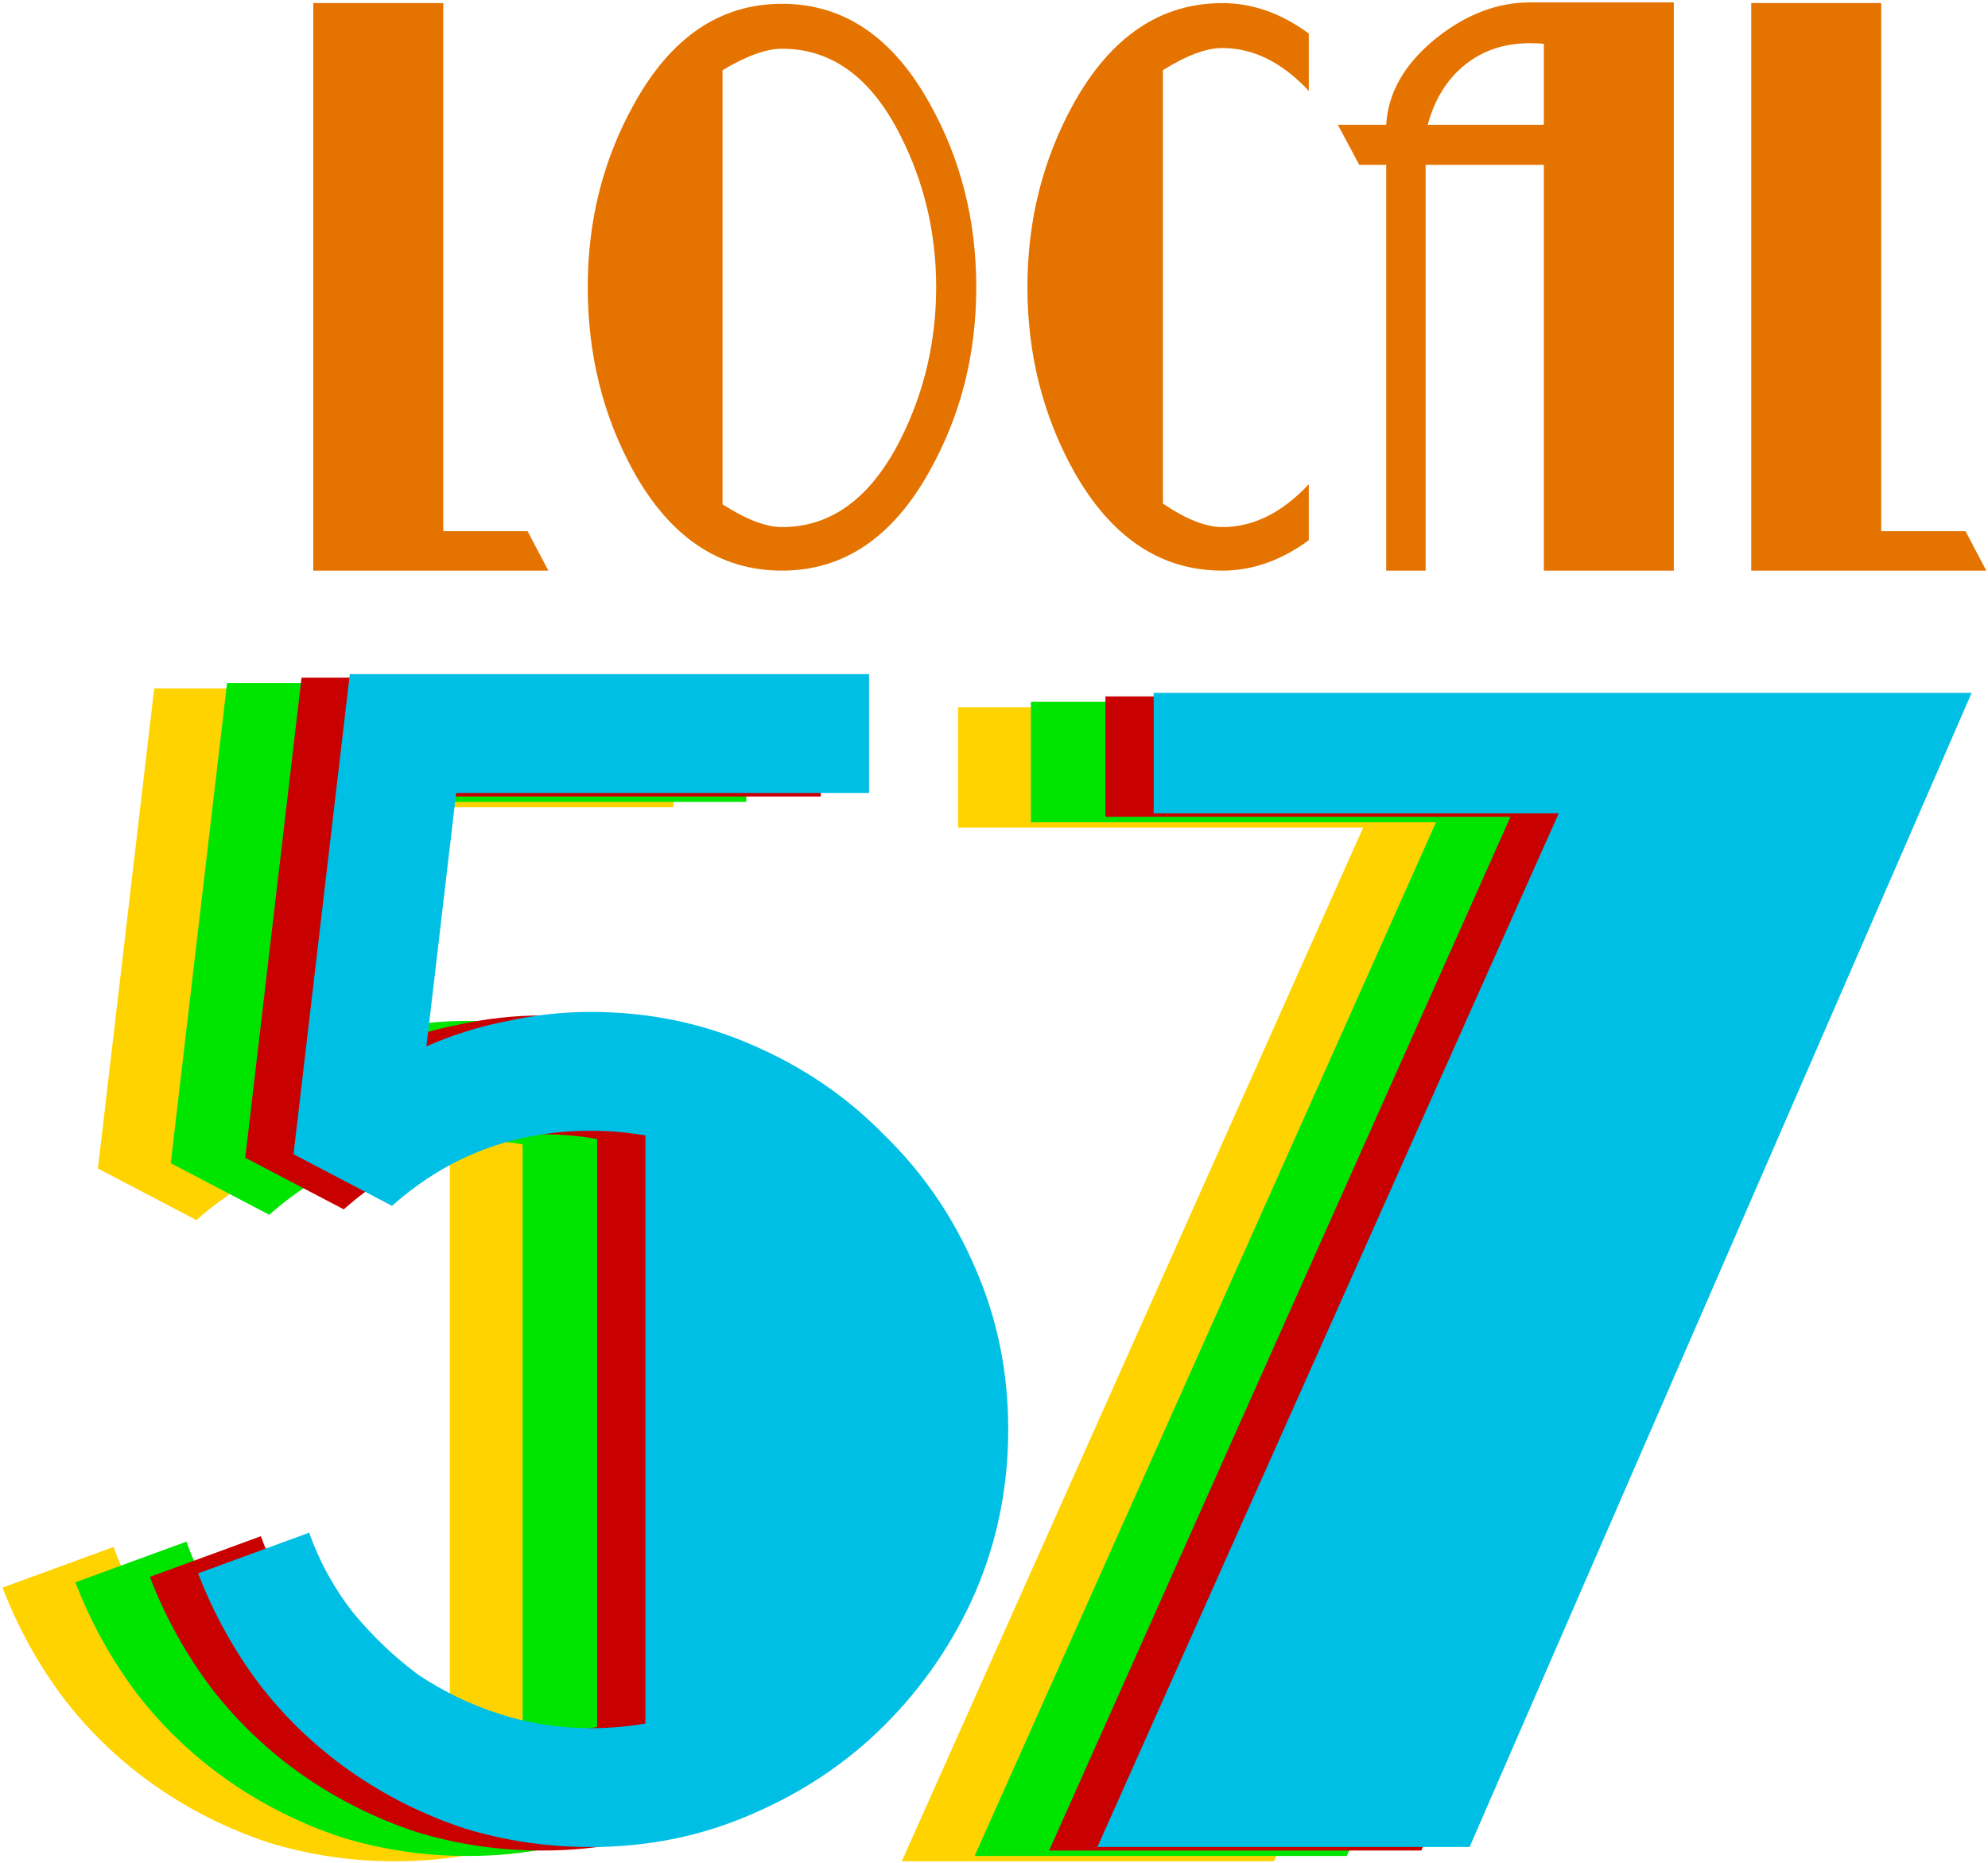 <?xml version="1.0" encoding="UTF-8" standalone="no"?>
<!-- Created with Inkscape (http://www.inkscape.org/) -->

<svg
   version="1.1"
   id="svg2"
   width="467.689"
   height="438.356"
   viewBox="0 0 467.689 438.356"
   sodipodi:docname="Local57Vector.svg"
   inkscape:version="1.1.2 (b8e25be833, 2022-02-05)"
   xmlns:inkscape="http://www.inkscape.org/namespaces/inkscape"
   xmlns:sodipodi="http://sodipodi.sourceforge.net/DTD/sodipodi-0.dtd"
   xmlns="http://www.w3.org/2000/svg"
   xmlns:svg="http://www.w3.org/2000/svg">
  <defs
     id="defs6">
    <mask
       maskUnits="userSpaceOnUse"
       id="mask4154">
      <rect
         style="fill:#ffffff;fill-opacity:1;stroke-width:8.059;stroke-linecap:round;stroke-linejoin:round"
         id="rect4156"
         width="465.246"
         height="438.407"
         x="158.434"
         y="45.02" />
    </mask>
  </defs>
  <sodipodi:namedview
     id="namedview4"
     pagecolor="#ffffff"
     bordercolor="#666666"
     borderopacity="1.0"
     inkscape:pageshadow="2"
     inkscape:pageopacity="0.0"
     inkscape:pagecheckerboard="0"
     showgrid="false"
     inkscape:snap-intersection-paths="false"
     inkscape:snap-smooth-nodes="false"
     inkscape:snap-bbox="false"
     inkscape:snap-bbox-edge-midpoints="false"
     inkscape:bbox-nodes="false"
     showguides="true"
     inkscape:guide-bbox="true"
     inkscape:object-paths="false"
     inkscape:zoom="1.7770945"
     inkscape:cx="233.80862"
     inkscape:cy="219.17799"
     inkscape:window-width="1920"
     inkscape:window-height="1001"
     inkscape:window-x="-9"
     inkscape:window-y="-9"
     inkscape:window-maximized="1"
     inkscape:current-layer="text3557"
     inkscape:snap-global="true" />
  <g
     inkscape:groupmode="layer"
     inkscape:label="Layer1"
     id="g8">
    <g
       aria-label="57"
       id="text4037"
       style="font-size:367.563px;line-height:1.25;font-family:'Betty Noir';-inkscape-font-specification:'Betty Noir';text-align:center;text-anchor:middle;stroke-width:9.189"
       transform="matrix(1.001,0,0,1.001,-157.348,-45.49)">
      <path
         d="m 348.179,384.779 q 0,-20.216 -7.719,-37.859 -7.719,-18.011 -21.319,-31.243 -13.232,-13.6 -31.243,-21.319 -17.643,-7.719 -37.859,-7.719 -9.924,0 -19.848,2.205 -9.557,1.838 -18.746,5.881 l 6.984,-59.545 h 97.037 V 207.246 H 193.435 l -13.232,112.842 23.156,12.13 q 19.848,-17.643 46.681,-17.643 6.616,0 12.865,1.103 v 138.204 q -6.249,1.103 -12.865,1.103 -11.027,0 -21.319,-3.308 -10.292,-3.308 -19.113,-9.189 -8.454,-6.249 -15.438,-14.703 -6.616,-8.454 -10.292,-18.746 l -26.097,9.557 q 5.513,14.335 14.703,26.465 9.189,11.762 21.319,20.216 12.13,8.454 26.465,13.232 14.335,4.411 29.773,4.411 20.216,0 37.859,-7.719 18.011,-7.719 31.243,-20.951 13.6,-13.6 21.319,-31.243 7.719,-18.011 7.719,-38.227 z"
         style="font-family:RitzyRemix;-inkscape-font-specification:RitzyRemix;display:inline;fill:#ffd300;fill-opacity:1"
         id="path8864" />
      <path
         d="m 365.296,383.53 q 0,-20.216 -7.719,-37.859 -7.719,-18.011 -21.319,-31.243 -13.232,-13.6 -31.243,-21.319 -17.643,-7.719 -37.859,-7.719 -9.924,0 -19.848,2.205 -9.557,1.838 -18.746,5.881 l 6.984,-59.545 h 97.037 V 205.997 H 210.552 l -13.232,112.842 23.156,12.13 q 19.848,-17.643 46.681,-17.643 6.616,0 12.865,1.103 v 138.204 q -6.249,1.103 -12.865,1.103 -11.027,0 -21.319,-3.308 -10.292,-3.308 -19.113,-9.189 -8.454,-6.249 -15.438,-14.703 -6.616,-8.454 -10.292,-18.746 l -26.097,9.557 q 5.513,14.335 14.703,26.465 9.189,11.762 21.319,20.216 12.13,8.454 26.465,13.232 14.335,4.411 29.773,4.411 20.216,0 37.859,-7.719 18.011,-7.719 31.243,-20.951 13.6,-13.6 21.319,-31.243 7.719,-18.011 7.719,-38.227 z"
         style="font-family:RitzyRemix;-inkscape-font-specification:RitzyRemix;display:inline;fill:#00e500;fill-opacity:1"
         id="path12413" />
      <path
         d="m 382.805,382.253 q 0,-20.216 -7.719,-37.859 -7.719,-18.011 -21.319,-31.243 -13.232,-13.6 -31.243,-21.319 -17.643,-7.719 -37.859,-7.719 -9.924,0 -19.848,2.205 -9.557,1.838 -18.746,5.881 l 6.984,-59.545 h 97.037 V 204.72 H 228.061 l -13.232,112.842 23.156,12.13 q 19.848,-17.643 46.681,-17.643 6.616,0 12.865,1.103 v 138.204 q -6.249,1.103 -12.865,1.103 -11.027,0 -21.319,-3.308 -10.292,-3.308 -19.113,-9.189 -8.454,-6.249 -15.438,-14.703 -6.616,-8.454 -10.292,-18.746 l -26.097,9.557 q 5.513,14.335 14.703,26.465 9.189,11.762 21.319,20.216 12.13,8.454 26.465,13.232 14.335,4.411 29.773,4.411 20.216,0 37.859,-7.719 18.011,-7.719 31.243,-20.951 13.6,-13.6 21.319,-31.243 7.719,-18.011 7.719,-38.227 z"
         style="font-family:RitzyRemix;-inkscape-font-specification:RitzyRemix;display:inline;fill:#c90000;fill-opacity:1"
         id="path12634" />
      <path
         d="m 394.145,381.425 q 0,-20.216 -7.719,-37.859 -7.719,-18.011 -21.319,-31.243 -13.232,-13.6 -31.243,-21.319 -17.643,-7.719 -37.859,-7.719 -9.924,0 -19.848,2.205 -9.557,1.838 -18.746,5.881 l 6.984,-59.545 h 97.037 V 203.893 H 239.401 l -13.232,112.842 23.156,12.13 q 19.848,-17.643 46.681,-17.643 6.616,0 12.865,1.103 v 138.204 q -6.249,1.103 -12.865,1.103 -11.027,0 -21.319,-3.308 -10.292,-3.308 -19.113,-9.189 -8.454,-6.249 -15.438,-14.703 -6.616,-8.454 -10.292,-18.746 l -26.097,9.557 q 5.513,14.335 14.703,26.465 9.189,11.762 21.319,20.216 12.13,8.454 26.465,13.232 14.335,4.411 29.773,4.411 20.216,0 37.859,-7.719 18.011,-7.719 31.243,-20.951 13.6,-13.6 21.319,-31.243 7.719,-18.011 7.719,-38.227 z"
         style="font-family:RitzyRemix;-inkscape-font-specification:RitzyRemix;display:inline;fill:#00bfe5;fill-opacity:1"
         id="path12114" />
      <path
         d="M 574.598,211.657 H 382.363 v 28.302 h 95.199 L 369.131,482.918 h 87.48 z"
         style="font-family:RitzyRemix;-inkscape-font-specification:RitzyRemix;display:inline;fill:#ffd300;fill-opacity:1"
         id="path8866" />
      <path
         d="M 591.715,210.408 H 399.479 v 28.302 h 95.199 L 386.247,481.67 h 87.48 z"
         style="font-family:RitzyRemix;-inkscape-font-specification:RitzyRemix;display:inline;fill:#00e500;fill-opacity:1"
         id="path12415" />
      <path
         d="M 609.224,209.131 H 416.989 v 28.302 h 95.199 L 403.756,480.392 h 87.48 z"
         style="font-family:RitzyRemix;-inkscape-font-specification:RitzyRemix;display:inline;fill:#c90000;fill-opacity:1"
         id="path12636" />
      <path
         d="M 620.563,208.303 H 428.328 v 28.302 h 95.199 L 415.096,479.565 h 87.48 z"
         style="font-family:RitzyRemix;-inkscape-font-specification:RitzyRemix;display:inline;fill:#00bfe5;fill-opacity:1"
         id="path12112" />
    </g>
    <g
       aria-label="LOCAL"
       id="text3557"
       style="font-size:166.375px;line-height:1.25;font-family:'Betty Noir';-inkscape-font-specification:'Betty Noir';text-align:center;text-anchor:middle;stroke-width:4.159"
       transform="matrix(1.001,0,0,1.001,-203.349,-45.49)">
      <path
         d="m 332.017,179.565 h -55.242 V 46.172 h 30.545 V 170.304 h 19.822 z"
         id="path8835"
         style="fill:#e57300;fill-opacity:1" />
      <path
         d="m 432.589,112.95 q 0,23.559 -10.886,43.056 -12.998,23.559 -34.77,23.559 -21.934,0 -34.932,-23.396 -10.723,-19.497 -10.723,-43.219 0,-23.559 10.886,-43.056 12.998,-23.559 34.77,-23.559 21.772,0 34.77,23.559 10.886,19.497 10.886,43.056 z m -9.424,0 q 0,-19.172 -8.449,-35.745 -10.236,-20.309 -27.783,-20.309 -5.524,0 -13.973,5.037 v 102.035 q 8.286,5.362 13.973,5.362 17.385,0 27.783,-20.472 8.449,-16.735 8.449,-35.907 z"
         id="path8837"
         style="fill:#e57300;fill-opacity:1" />
      <path
         d="m 510.74,172.416 q -9.749,7.149 -20.309,7.149 -21.772,0 -34.932,-23.396 -10.886,-19.66 -10.886,-43.219 0,-23.559 10.886,-43.219 13.161,-23.559 34.932,-23.559 10.561,0 20.309,7.149 v 13.485 q -9.424,-10.073 -20.309,-10.073 -5.687,0 -13.973,5.199 v 101.872 q 8.124,5.524 13.973,5.524 10.886,0 20.309,-10.073 z"
         id="path8839"
         style="fill:#e57300;fill-opacity:1" />
      <path
         d="M 596.527,179.565 H 565.982 V 84.192 H 538.198 V 179.565 h -9.261 V 84.192 h -6.337 l -5.037,-9.424 h 11.373 q 0.65,-11.373 11.698,-20.309 10.561,-8.449 22.097,-8.449 h 33.795 z M 565.982,74.768 V 55.758 q -1.137,-0.162 -3.25,-0.162 -9.099,0 -15.435,5.199 -6.174,5.037 -8.611,13.973 z"
         id="path8841"
         style="fill:#e57300;fill-opacity:1" />
      <path
         d="m 669.966,179.565 h -55.242 V 46.172 h 30.545 V 170.304 h 19.822 z"
         id="path8843"
         style="fill:#e57300;fill-opacity:1" />
    </g>
  </g>
</svg>
